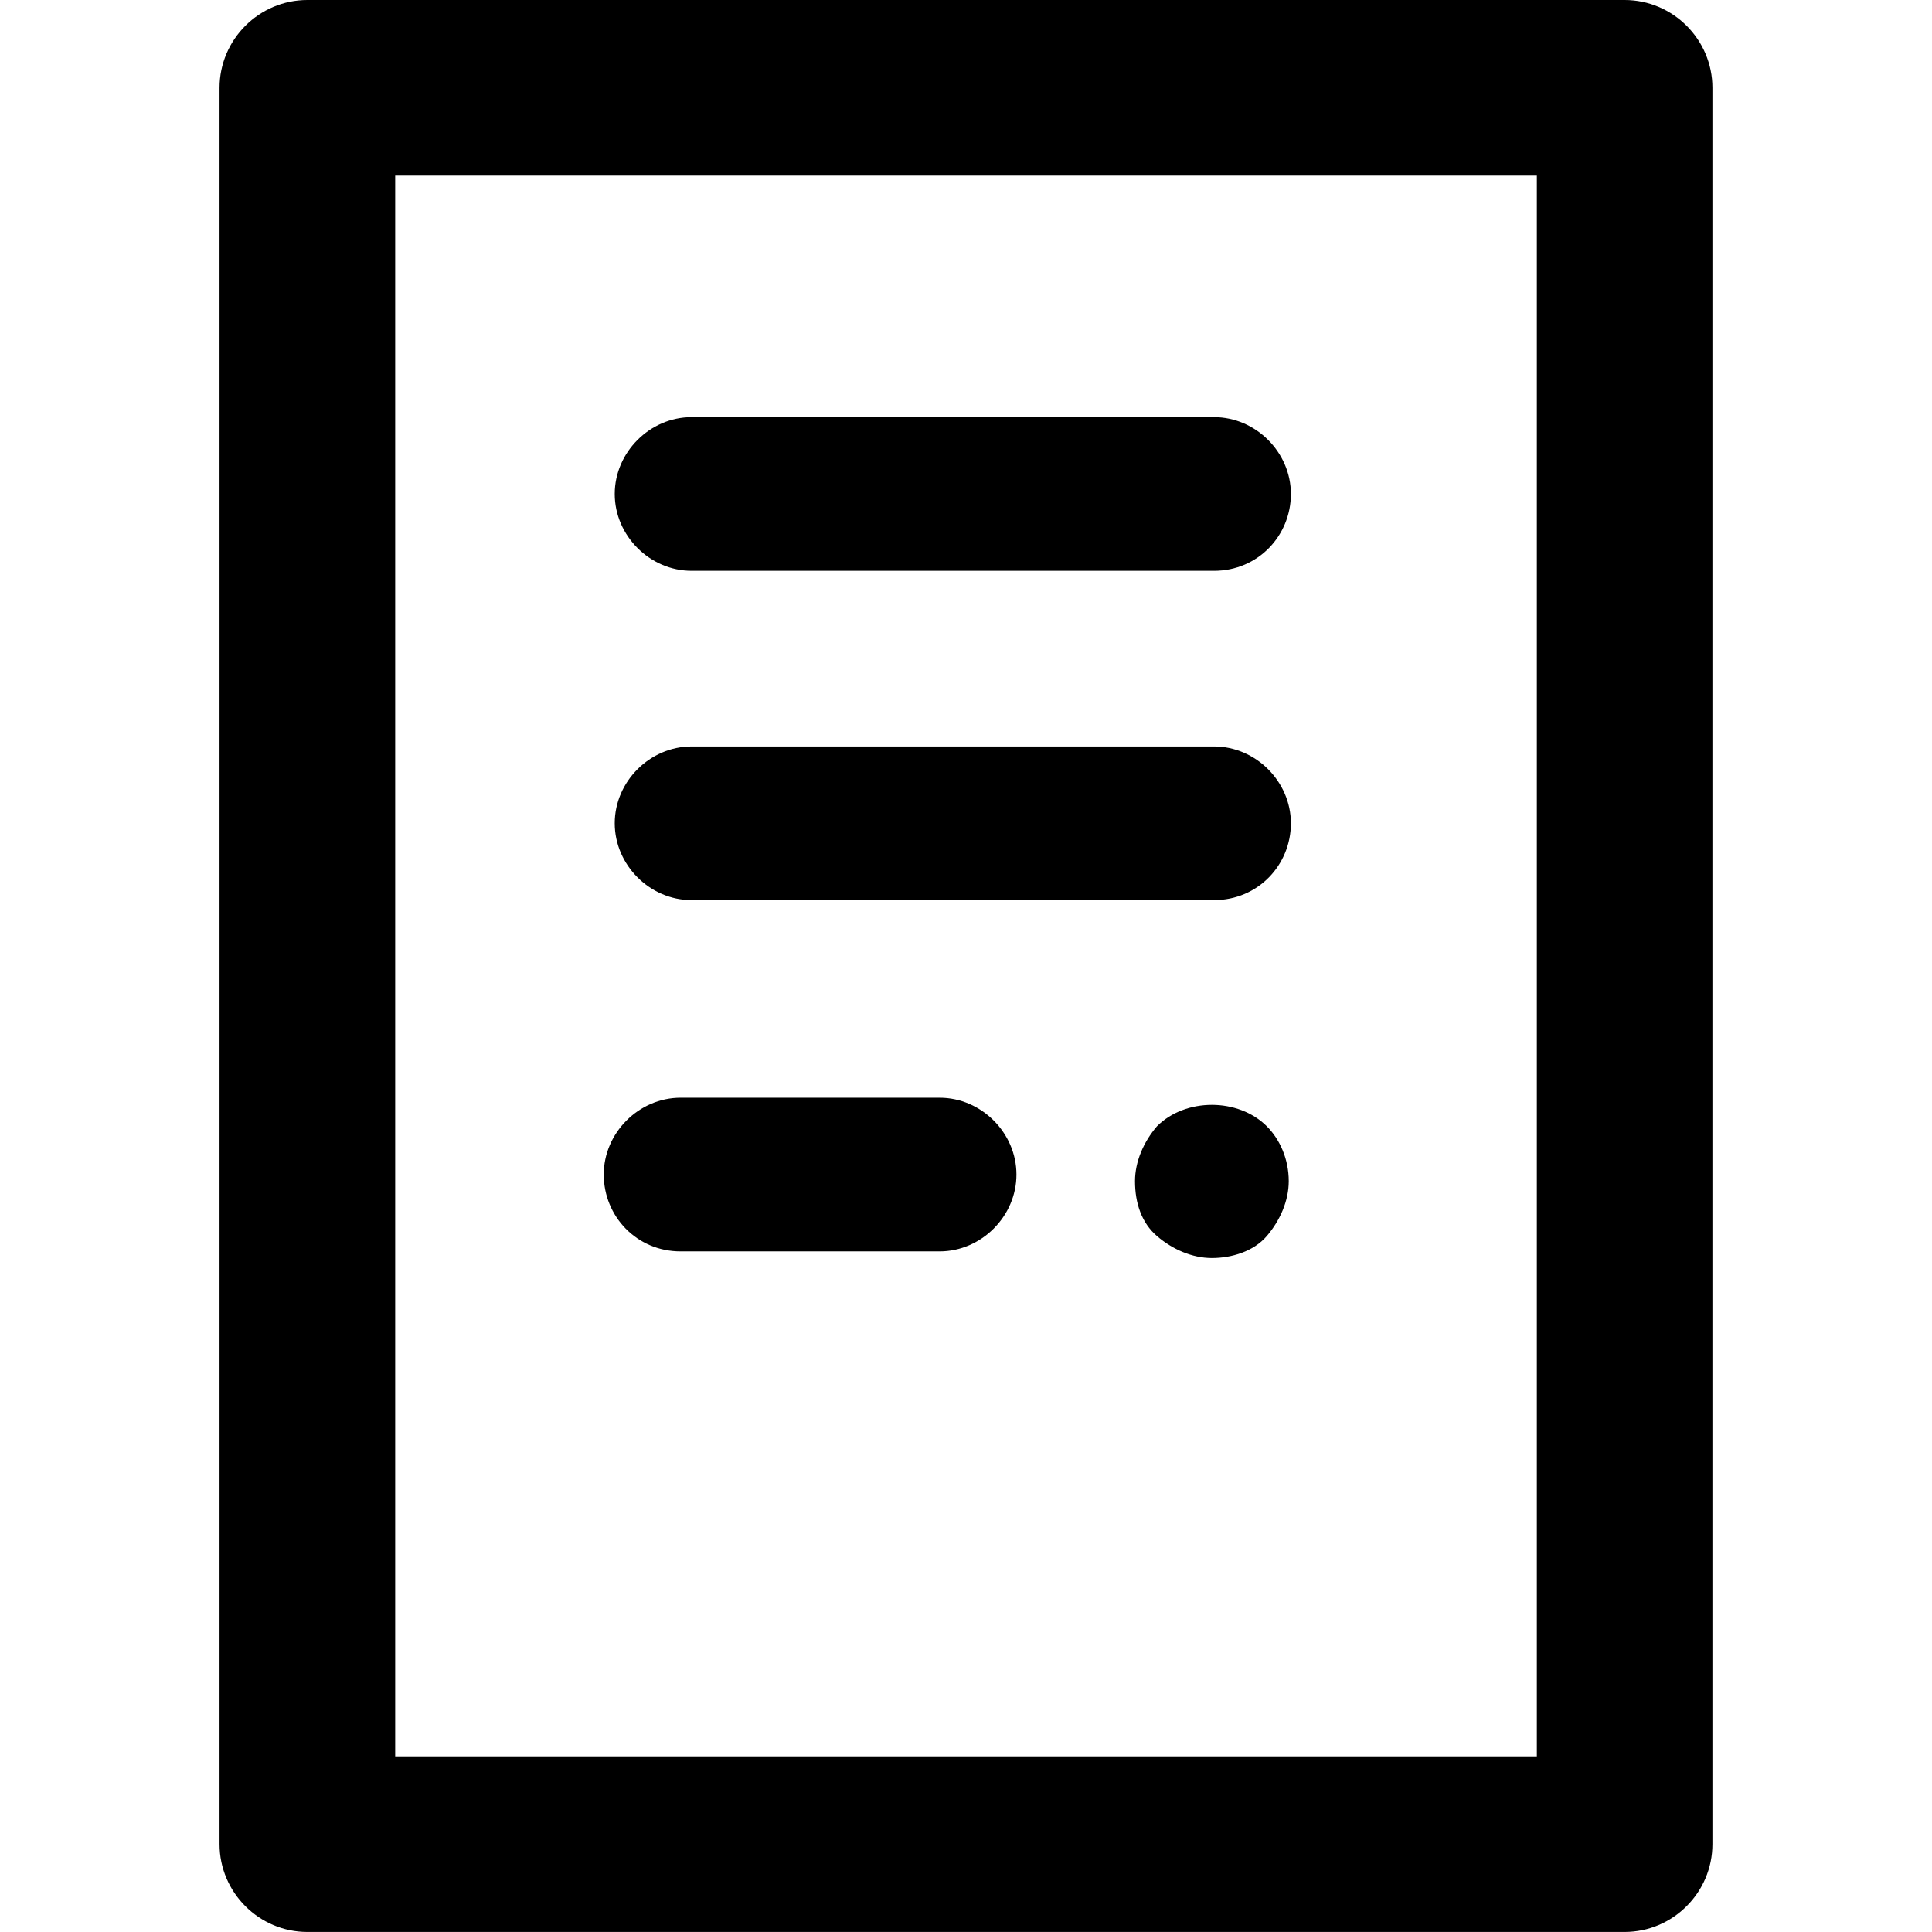 <?xml version="1.0" encoding="utf-8"?>
<!-- Generator: Adobe Illustrator 24.1.1, SVG Export Plug-In . SVG Version: 6.00 Build 0)  -->
<svg version="1.1" id="Layer_1" xmlns="http://www.w3.org/2000/svg" xmlns:xlink="http://www.w3.org/1999/xlink" x="0px" y="0px"
	 viewBox="0 0 512 512" style="enable-background:new 0 0 512 512;" xml:space="preserve">
<g>
	<path d="M430.55,0H81.45c-12.8,0-23.27,10.47-23.27,23.27v465.45c0,12.8,10.47,23.27,23.27,23.27h349.09
		c12.8,0,23.27-10.47,23.27-23.27V23.27C453.82,10.47,443.35,0,430.55,0z M407.27,465.45H104.73V46.55h302.55V465.45z M160,311.27
		c0-11.06,9.31-20.36,20.36-20.36h68.65c11.06,0,20.36,9.31,20.36,20.36s-9.31,20.36-20.36,20.36h-68.65
		C168.73,331.64,160,322.33,160,311.27z M162.91,218.18c0-11.06,9.31-20.36,20.36-20.36h138.47c11.06,0,20.36,9.31,20.36,20.36
		c0,11.06-8.73,20.36-20.36,20.36H183.27C172.22,238.55,162.91,229.24,162.91,218.18z M162.91,130.91
		c0-11.05,9.31-20.36,20.36-20.36h138.47c11.06,0,20.36,9.31,20.36,20.36s-8.73,20.36-20.36,20.36H183.27
		C172.22,151.27,162.91,141.96,162.91,130.91z M335.71,298.47c3.49,3.49,5.82,8.73,5.82,14.55c0,5.24-2.33,10.47-5.82,14.55
		c-3.49,4.07-9.31,5.82-14.55,5.82c-5.24,0-10.48-2.32-14.55-5.82c-4.07-3.49-5.82-8.73-5.82-14.55c0-5.23,2.32-10.47,5.82-14.55
		C314.18,290.91,328.14,290.91,335.71,298.47z"/>
</g>
</svg>
